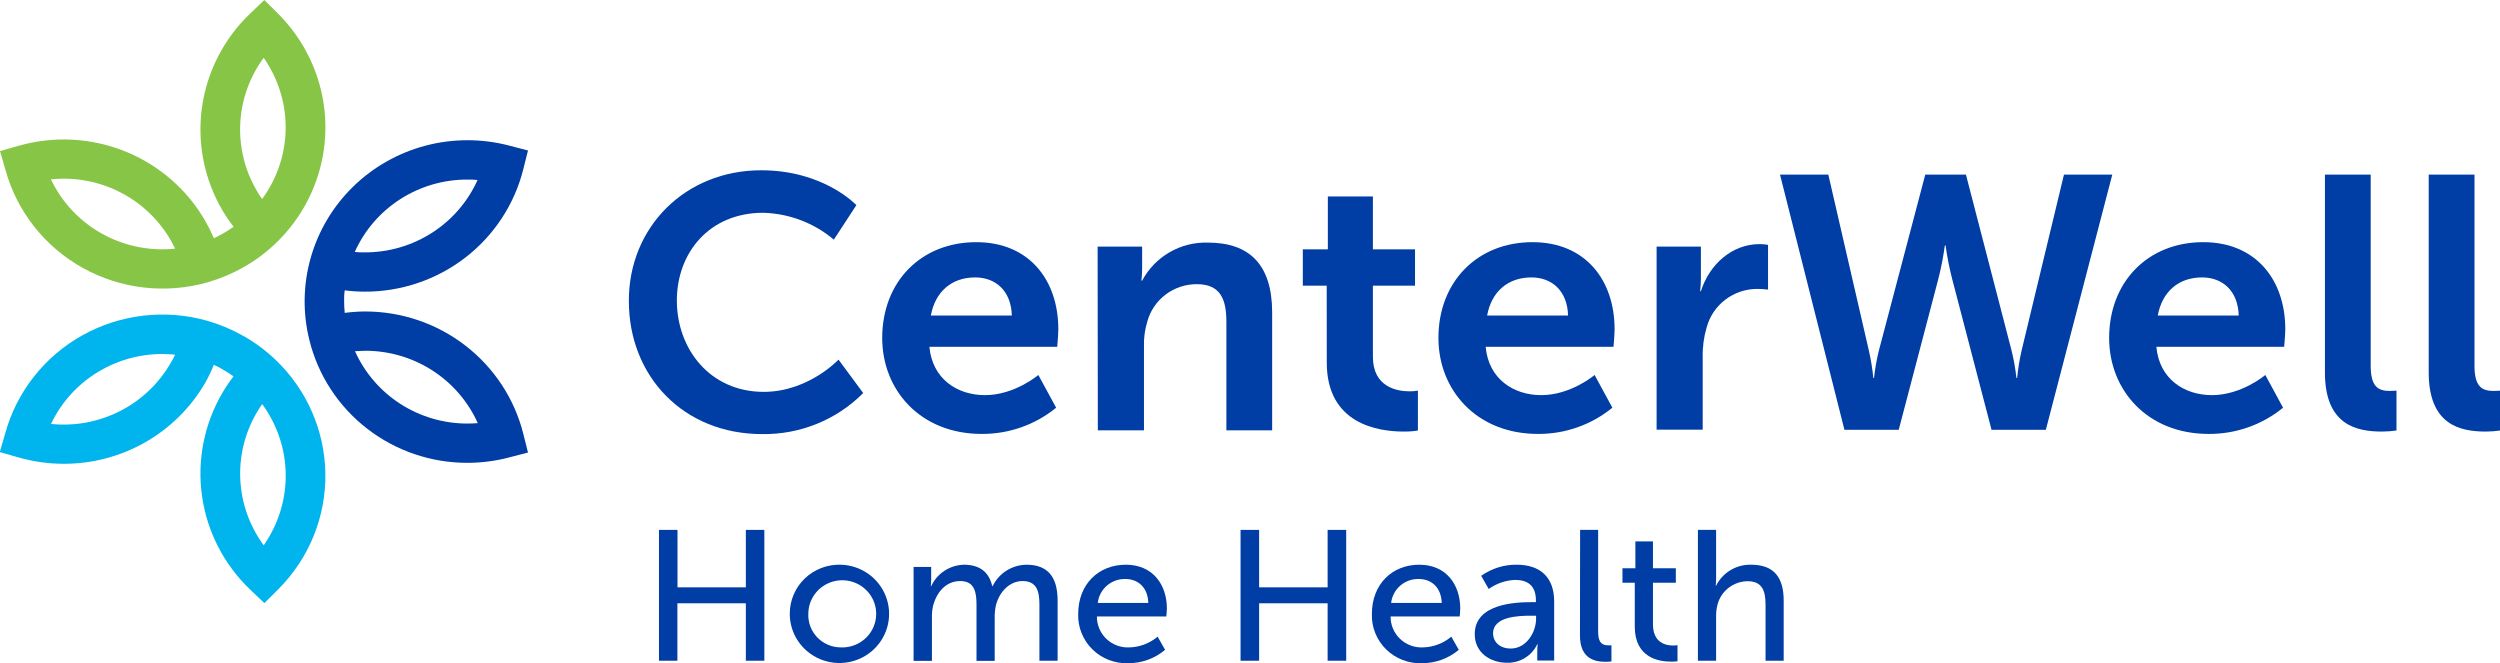 <svg width="181" height="48" viewBox="0 0 181 48" fill="none" xmlns="http://www.w3.org/2000/svg">
<g clip-path="url(#clip0_553_3788)">
<path d="M55.111 12.328C59.659 12.328 62.001 14.852 62.001 14.852L60.37 17.35C58.941 16.143 57.138 15.457 55.261 15.405C51.33 15.405 49.004 18.322 49.004 21.757C49.004 25.259 51.397 28.371 55.292 28.371C58.527 28.371 60.708 26.037 60.708 26.037L62.496 28.456C61.543 29.416 60.403 30.174 59.145 30.684C57.887 31.195 56.538 31.448 55.178 31.428C49.475 31.428 45.529 27.238 45.529 21.8C45.513 16.44 49.617 12.328 55.111 12.328Z" fill="#003DA5"/>
<path d="M70.679 17.533C74.547 17.533 76.622 20.318 76.622 23.831C76.622 24.22 76.543 25.107 76.543 25.107H67.287C67.5 27.441 69.311 28.608 71.312 28.608C73.466 28.608 75.176 27.149 75.176 27.149L76.465 29.518C74.949 30.757 73.042 31.428 71.076 31.416C66.631 31.416 63.872 28.242 63.872 24.469C63.872 20.396 66.682 17.533 70.679 17.533ZM73.258 22.843C73.203 21.046 72.079 20.085 70.601 20.085C68.891 20.085 67.708 21.123 67.394 22.843H73.258Z" fill="#003DA5"/>
<path d="M79.468 17.856H82.69V19.412C82.69 19.716 82.673 20.02 82.639 20.322H82.69C83.143 19.467 83.829 18.755 84.67 18.267C85.512 17.779 86.475 17.535 87.45 17.564C90.421 17.564 92.104 19.12 92.104 22.621V31.156H88.79V23.298C88.79 21.683 88.37 20.575 86.66 20.575C85.84 20.569 85.041 20.834 84.389 21.327C83.738 21.82 83.27 22.513 83.06 23.298C82.886 23.871 82.806 24.469 82.824 25.068V31.156H79.483L79.468 17.856Z" fill="#003DA5"/>
<path d="M96.054 20.68H94.324V18.054H96.136V14.226H99.398V18.054H102.448V20.68H99.398V25.834C99.398 28.02 101.132 28.332 102.051 28.332C102.254 28.334 102.457 28.317 102.657 28.281V31.168C102.318 31.224 101.974 31.25 101.631 31.245C99.764 31.245 96.058 30.701 96.058 26.25L96.054 20.68Z" fill="#003DA5"/>
<path d="M110.953 17.533C114.817 17.533 116.896 20.318 116.896 23.831C116.896 24.22 116.818 25.107 116.818 25.107H107.562C107.77 27.441 109.586 28.608 111.582 28.608C113.74 28.608 115.45 27.149 115.45 27.149L116.735 29.518C115.22 30.757 113.312 31.43 111.347 31.416C106.905 31.416 104.142 28.242 104.142 24.469C104.142 20.396 106.956 17.533 110.953 17.533ZM113.528 22.843C113.477 21.046 112.349 20.085 110.875 20.085C109.165 20.085 107.982 21.123 107.668 22.843H113.528Z" fill="#003DA5"/>
<path d="M119.938 17.856H123.145V20.147C123.144 20.46 123.126 20.773 123.09 21.084H123.145C123.747 19.182 125.354 17.673 127.402 17.673C127.605 17.674 127.807 17.692 128.007 17.727V20.968C127.747 20.934 127.484 20.917 127.221 20.917C126.389 20.918 125.58 21.19 124.919 21.691C124.258 22.192 123.783 22.895 123.566 23.691C123.357 24.392 123.259 25.122 123.275 25.854V31.109H119.938V17.856Z" fill="#003DA5"/>
<path d="M145.647 25.418C145.803 26.058 145.917 26.708 145.989 27.363H146.04C146.105 26.709 146.21 26.059 146.354 25.418L149.432 12.639H152.93L148.119 31.117H144.188L141.335 20.19C141.13 19.392 140.971 18.582 140.859 17.766H140.808C140.697 18.581 140.54 19.389 140.337 20.186L137.468 31.117H133.537L128.872 12.639H132.37L135.314 25.418C135.458 26.059 135.563 26.709 135.628 27.363H135.679C135.751 26.708 135.865 26.058 136.021 25.418L139.39 12.639H142.333L145.647 25.418Z" fill="#003DA5"/>
<path d="M159.513 17.533C163.376 17.533 165.455 20.318 165.455 23.831C165.455 24.22 165.373 25.107 165.373 25.107H156.121C156.329 27.441 158.145 28.608 160.142 28.608C162.299 28.608 164.009 27.149 164.009 27.149L165.294 29.518C163.779 30.757 161.871 31.43 159.906 31.416C155.465 31.416 152.702 28.242 152.702 24.469C152.702 20.396 155.516 17.533 159.513 17.533ZM162.083 22.843C162.032 21.046 160.904 20.085 159.43 20.085C157.721 20.085 156.538 21.123 156.223 22.843H162.083Z" fill="#003DA5"/>
<path d="M168.325 12.639H171.638V26.484C171.638 27.943 172.137 28.304 173.006 28.304C173.269 28.304 173.505 28.281 173.505 28.281V31.168C173.156 31.218 172.804 31.244 172.452 31.245C170.612 31.245 168.325 30.779 168.325 26.966V12.639Z" fill="#003DA5"/>
<path d="M175.839 12.639H179.153V26.484C179.153 27.943 179.652 28.304 180.521 28.304C180.784 28.304 181.02 28.281 181.02 28.281V31.168C180.671 31.218 180.319 31.244 179.966 31.245C178.127 31.245 175.839 30.779 175.839 26.966V12.639Z" fill="#003DA5"/>
<path d="M26.42 22.551C25.931 22.555 25.442 22.589 24.958 22.652C24.934 22.38 24.914 22.108 24.914 21.835C24.914 21.563 24.914 21.294 24.958 21.022C25.442 21.084 25.931 21.116 26.42 21.116C29.056 21.12 31.618 20.25 33.696 18.645C35.775 17.039 37.249 14.79 37.885 12.258L38.227 10.896L36.855 10.538C34.874 10.021 32.79 10.023 30.81 10.545C28.83 11.068 27.022 12.091 25.564 13.516C24.105 14.941 23.047 16.717 22.494 18.67C21.94 20.622 21.91 22.684 22.407 24.652C23.038 27.183 24.509 29.433 26.585 31.039C28.661 32.645 31.221 33.515 33.856 33.509C34.868 33.507 35.876 33.376 36.855 33.12L38.227 32.763L37.885 31.401C37.248 28.87 35.772 26.623 33.694 25.019C31.616 23.415 29.055 22.546 26.42 22.551ZM33.84 13.001C34.084 13.001 34.331 13.001 34.575 13.032C33.875 14.593 32.731 15.92 31.283 16.85C29.835 17.78 28.146 18.274 26.42 18.272C26.176 18.272 25.928 18.272 25.685 18.241C26.384 16.679 27.528 15.352 28.976 14.421C30.424 13.491 32.114 12.997 33.84 13.001ZM33.84 30.666C32.117 30.666 30.43 30.171 28.985 29.241C27.54 28.311 26.399 26.985 25.701 25.426C25.944 25.426 26.192 25.395 26.436 25.395C28.162 25.392 29.851 25.886 31.299 26.817C32.747 27.747 33.89 29.073 34.591 30.635C34.347 30.654 34.084 30.666 33.84 30.666Z" fill="#003DA5"/>
<path d="M21.974 3.377C21.468 2.509 20.851 1.709 20.139 0.996L19.141 0L18.119 0.973C16.223 2.782 14.994 5.167 14.627 7.748C14.26 10.329 14.777 12.958 16.095 15.214C16.341 15.633 16.614 16.036 16.912 16.42C16.688 16.576 16.456 16.727 16.221 16.864C15.985 17 15.737 17.12 15.489 17.253C15.297 16.808 15.079 16.374 14.837 15.953C13.524 13.692 11.484 11.931 9.042 10.952C6.6 9.973 3.897 9.831 1.364 10.55L0 10.939L0.393 12.293C0.804 13.785 1.51 15.181 2.471 16.4C3.432 17.62 4.628 18.638 5.99 19.396C7.352 20.154 8.852 20.636 10.404 20.815C11.956 20.994 13.528 20.866 15.03 20.439C15.951 20.174 16.836 19.801 17.667 19.326C18.5 18.854 19.269 18.28 19.958 17.618C21.853 15.808 23.081 13.422 23.446 10.841C23.811 8.26 23.293 5.632 21.974 3.377ZM4.029 13.631C3.907 13.421 3.793 13.207 3.687 12.985C5.402 12.806 7.132 13.124 8.668 13.901C10.203 14.677 11.478 15.878 12.337 17.358C12.459 17.568 12.573 17.782 12.679 18.003C10.964 18.181 9.235 17.863 7.699 17.087C6.164 16.31 4.889 15.11 4.029 13.631ZM19.09 4.186C19.231 4.384 19.361 4.575 19.483 4.8C20.347 6.279 20.76 7.973 20.67 9.679C20.58 11.385 19.991 13.028 18.976 14.409C18.834 14.211 18.704 14.02 18.583 13.794C17.718 12.316 17.306 10.621 17.396 8.916C17.486 7.21 18.074 5.567 19.09 4.186Z" fill="#87C546"/>
<path d="M19.947 26.048C19.256 25.388 18.487 24.814 17.655 24.34C16.823 23.865 15.937 23.492 15.014 23.228C13.512 22.8 11.94 22.672 10.388 22.852C8.835 23.031 7.335 23.514 5.973 24.272C4.611 25.03 3.415 26.049 2.454 27.269C1.494 28.489 0.788 29.885 0.377 31.378L-0.016 32.731L1.348 33.12C2.413 33.423 3.515 33.578 4.622 33.579C6.693 33.581 8.728 33.042 10.522 32.018C12.316 30.993 13.806 29.52 14.841 27.744C15.084 27.315 15.298 26.871 15.482 26.414C15.733 26.53 15.981 26.651 16.221 26.803C16.46 26.955 16.684 27.087 16.908 27.246C16.612 27.631 16.34 28.034 16.095 28.452C14.777 30.709 14.26 33.337 14.627 35.918C14.994 38.499 16.223 40.885 18.119 42.694L19.141 43.666L20.139 42.671C21.239 41.572 22.108 40.268 22.695 38.835C23.282 37.401 23.575 35.866 23.557 34.319C23.539 32.773 23.21 31.245 22.591 29.825C21.971 28.405 21.072 27.121 19.947 26.048ZM12.337 26.313C11.479 27.793 10.205 28.995 8.67 29.772C7.136 30.55 5.406 30.87 3.691 30.693C3.797 30.475 3.911 30.257 4.033 30.047C4.892 28.569 6.166 27.369 7.701 26.594C9.236 25.818 10.966 25.5 12.679 25.679C12.585 25.885 12.471 26.103 12.337 26.313ZM19.487 38.862C19.361 39.076 19.231 39.278 19.094 39.481C18.078 38.1 17.489 36.457 17.399 34.751C17.309 33.045 17.722 31.35 18.587 29.872C18.712 29.658 18.842 29.456 18.98 29.254C19.995 30.635 20.584 32.278 20.674 33.983C20.764 35.689 20.351 37.384 19.487 38.862Z" fill="#00B4ED"/>
<path d="M47.71 38.364H49.051V42.523H53.999V38.364H55.339V47.837H53.999V43.678H49.043V47.837H47.71V38.364Z" fill="#003DA5"/>
<path d="M60.881 40.885C61.588 40.906 62.273 41.132 62.851 41.536C63.428 41.941 63.873 42.504 64.128 43.157C64.384 43.81 64.439 44.523 64.287 45.207C64.135 45.891 63.783 46.515 63.275 47.002C62.766 47.488 62.124 47.816 61.429 47.943C60.733 48.07 60.015 47.992 59.364 47.717C58.714 47.443 58.159 46.984 57.77 46.399C57.382 45.814 57.176 45.129 57.179 44.429C57.178 43.953 57.275 43.482 57.462 43.044C57.65 42.606 57.925 42.21 58.27 41.879C58.615 41.549 59.025 41.29 59.473 41.119C59.922 40.949 60.401 40.869 60.881 40.885ZM60.881 46.872C61.37 46.891 61.854 46.766 62.27 46.511C62.687 46.256 63.017 45.885 63.218 45.443C63.419 45.001 63.483 44.51 63.401 44.033C63.318 43.555 63.093 43.113 62.755 42.763C62.417 42.413 61.981 42.17 61.503 42.067C61.025 41.964 60.526 42.004 60.072 42.183C59.617 42.362 59.226 42.672 58.95 43.072C58.674 43.472 58.526 43.944 58.523 44.429C58.508 44.744 58.558 45.06 58.67 45.356C58.782 45.651 58.953 45.922 59.173 46.15C59.394 46.379 59.659 46.56 59.952 46.684C60.246 46.808 60.562 46.872 60.881 46.872Z" fill="#003DA5"/>
<path d="M66.144 41.048H67.417V41.947C67.417 42.112 67.408 42.277 67.39 42.441H67.417C67.624 41.99 67.955 41.605 68.372 41.33C68.789 41.055 69.275 40.901 69.775 40.885C70.931 40.885 71.607 41.41 71.839 42.441H71.866C72.086 41.982 72.431 41.593 72.862 41.318C73.294 41.044 73.794 40.893 74.307 40.885C75.852 40.885 76.571 41.756 76.571 43.491V47.837H75.254V43.772C75.254 42.818 75.066 42.068 74.036 42.068C73.073 42.068 72.354 42.873 72.11 43.799C72.04 44.106 72.009 44.421 72.016 44.736V47.848H70.699V43.772C70.699 42.885 70.561 42.068 69.52 42.068C68.478 42.068 67.814 42.885 67.555 43.853C67.492 44.143 67.465 44.44 67.472 44.736V47.848H66.144V41.048Z" fill="#003DA5"/>
<path d="M81.511 40.885C83.449 40.885 84.483 42.309 84.483 44.067C84.483 44.242 84.439 44.631 84.439 44.631H79.416C79.413 44.934 79.472 45.235 79.591 45.515C79.709 45.794 79.884 46.047 80.105 46.257C80.326 46.467 80.588 46.63 80.876 46.736C81.163 46.842 81.469 46.888 81.775 46.872C82.523 46.851 83.242 46.577 83.811 46.094L84.353 47.047C83.613 47.673 82.67 48.017 81.696 48.016C81.217 48.035 80.739 47.956 80.291 47.785C79.844 47.614 79.437 47.353 79.096 47.019C78.755 46.685 78.487 46.285 78.309 45.844C78.13 45.403 78.046 44.931 78.061 44.456C78.061 42.282 79.546 40.885 81.511 40.885ZM83.138 43.651C83.099 42.484 82.352 41.92 81.484 41.92C80.991 41.907 80.512 42.078 80.141 42.399C79.769 42.719 79.533 43.166 79.479 43.651H83.138Z" fill="#003DA5"/>
<path d="M89.816 38.364H91.16V42.523H96.12V38.364H97.465V47.837H96.12V43.678H91.16V47.837H89.816V38.364Z" fill="#003DA5"/>
<path d="M102.755 40.885C104.692 40.885 105.722 42.309 105.722 44.067C105.722 44.242 105.683 44.631 105.683 44.631H100.68C100.676 44.934 100.735 45.235 100.854 45.515C100.972 45.794 101.147 46.047 101.368 46.257C101.589 46.467 101.851 46.63 102.139 46.736C102.426 46.842 102.732 46.888 103.038 46.872C103.786 46.85 104.505 46.576 105.074 46.094L105.616 47.047C104.874 47.674 103.931 48.017 102.955 48.016C102.476 48.035 101.998 47.956 101.552 47.784C101.105 47.612 100.698 47.351 100.358 47.017C100.017 46.684 99.749 46.284 99.572 45.843C99.394 45.403 99.309 44.93 99.324 44.456C99.324 42.282 100.801 40.885 102.755 40.885ZM104.382 43.651C104.339 42.484 103.596 41.92 102.727 41.92C102.234 41.906 101.754 42.077 101.382 42.397C101.01 42.718 100.773 43.166 100.719 43.651H104.382Z" fill="#003DA5"/>
<path d="M110.902 43.596H111.201V43.476C111.201 42.363 110.564 41.986 109.696 41.986C109.006 42.013 108.34 42.242 107.782 42.643L107.239 41.69C107.988 41.157 108.888 40.875 109.81 40.885C111.543 40.885 112.522 41.826 112.522 43.542V47.821H111.299V47.179C111.299 47 111.308 46.821 111.327 46.642H111.299C111.105 47.053 110.793 47.399 110.403 47.637C110.013 47.876 109.561 47.996 109.102 47.984C107.923 47.984 106.772 47.273 106.772 45.915C106.768 43.69 109.751 43.596 110.902 43.596ZM109.385 46.954C110.498 46.954 111.213 45.786 111.213 44.791V44.577H110.875C109.884 44.577 108.096 44.643 108.096 45.864C108.096 46.417 108.528 46.954 109.385 46.954Z" fill="#003DA5"/>
<path d="M114.4 38.364H115.705V45.755C115.705 46.572 116.031 46.72 116.436 46.72C116.514 46.725 116.591 46.725 116.668 46.72V47.887C116.523 47.905 116.378 47.914 116.232 47.914C115.489 47.914 114.389 47.712 114.389 46.008L114.4 38.364Z" fill="#003DA5"/>
<path d="M118.358 42.188H117.466V41.142H118.401V39.197H119.675V41.142H121.33V42.188H119.675V45.207C119.675 46.565 120.638 46.736 121.141 46.736C121.245 46.737 121.349 46.728 121.451 46.708V47.876C121.299 47.894 121.145 47.904 120.992 47.903C120.111 47.903 118.358 47.634 118.358 45.366V42.188Z" fill="#003DA5"/>
<path d="M122.929 38.364H124.246V41.838C124.246 42.026 124.237 42.215 124.218 42.402H124.246C124.478 41.936 124.84 41.546 125.29 41.277C125.739 41.008 126.256 40.872 126.781 40.885C128.392 40.885 129.139 41.756 129.139 43.491V47.837H127.826V43.783C127.826 42.83 127.622 42.079 126.522 42.079C126.025 42.086 125.543 42.253 125.152 42.556C124.76 42.859 124.479 43.28 124.352 43.756C124.275 44.05 124.239 44.354 124.246 44.658V47.837H122.929V38.364Z" fill="#003DA5"/>
</g>
<defs>
<clipPath id="clip0_553_3788">
<rect width="181" height="48" fill="white"/>
</clipPath>
</defs>
</svg>
